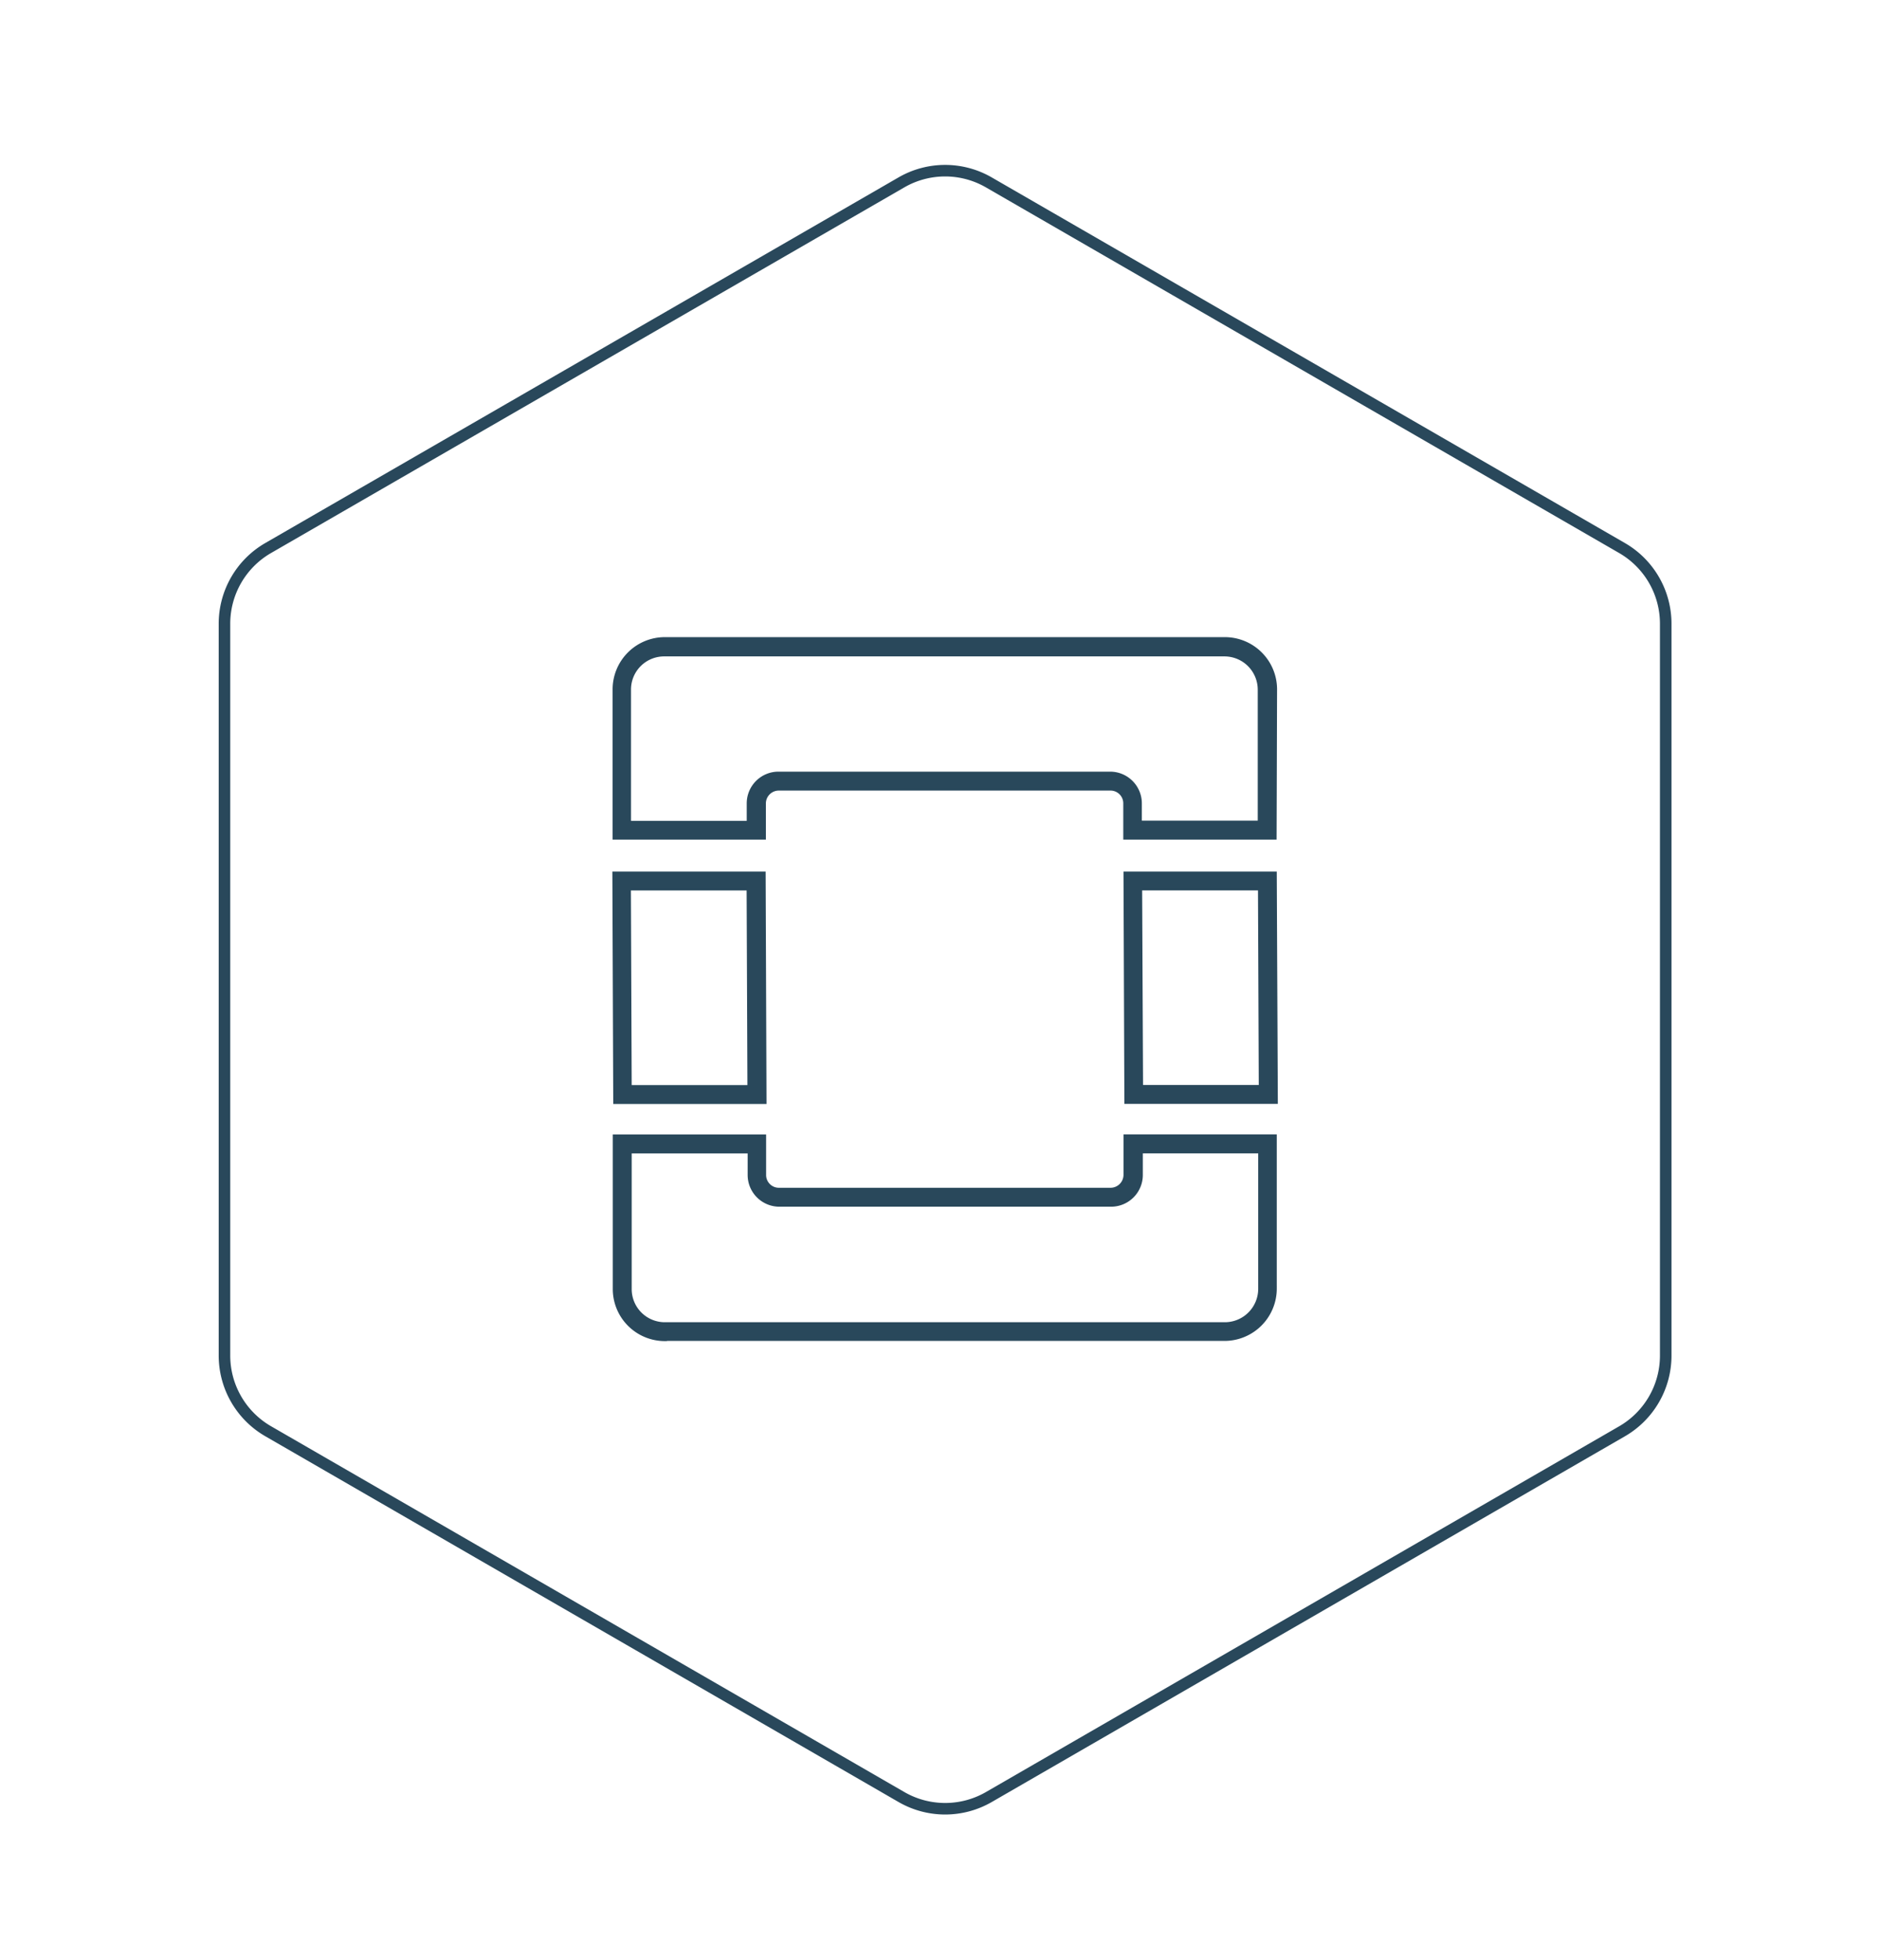 <svg id="Layer_1" data-name="Layer 1" xmlns="http://www.w3.org/2000/svg" viewBox="0 0 325.71 339.65"><defs><style>.cls-1{fill:none;stroke-width:2px;}.cls-1,.cls-2{stroke:#29485b;stroke-miterlimit:10;}.cls-2{fill:#29485b;}</style></defs><title>Category Diagram</title><path class="cls-1" d="M171.41,31.61,281.22,95a15.15,15.15,0,0,1,7.52,13.12V234.91A15.15,15.15,0,0,1,281.22,248L171.41,311.41a15.15,15.15,0,0,1-15.15,0L46.45,248a15.15,15.15,0,0,1-7.54-13.12V108.1A15.15,15.15,0,0,1,46.43,95L156.25,31.61A15.15,15.15,0,0,1,171.41,31.61Z"/><path class="cls-2" d="M115.25,231.9a8.53,8.53,0,0,1-8.53-8.53V197.1H132.3v6.51a2.71,2.71,0,0,0,2.69,2.72H192.5a2.75,2.75,0,0,0,2.75-2.74v-6.51h25.57v26.26a8.57,8.57,0,0,1-8.56,8.53h-97ZM109,199.39v24a6.24,6.24,0,0,0,6.24,6.24h97.07a6.29,6.29,0,0,0,6.29-6.26v-24h-21v4.24a5,5,0,0,1-5,5H135.1a5,5,0,0,1-5-5h0v-4.23H109Z"/><path class="cls-2" d="M221,190.79H195.4l-.15-39.26h25.57Zm-23.36-2.27h21.06l-.14-34.72H197.48Z"/><path class="cls-2" d="M106.8,190.81l-.15-39.28h25.57l.15,39.28Zm2.06-37,.14,34.72h21.06l-.14-34.72Z"/><path class="cls-2" d="M220.79,145H195.21v-5.78a2.71,2.71,0,0,0-2.69-2.72H135a2.74,2.74,0,0,0-2.74,2.71V145H106.69V119.42a8.56,8.56,0,0,1,8.56-8.51h97.09a8.56,8.56,0,0,1,8.53,8.54Zm-23.33-2.29h21.06V119.51a6.27,6.27,0,0,0-6.26-6.26H115.17a6.24,6.24,0,0,0-6.29,6.2v23.29h21.06v-3.52a5,5,0,0,1,5-5h57.49a5,5,0,0,1,5,5v3.54Z"/></svg>